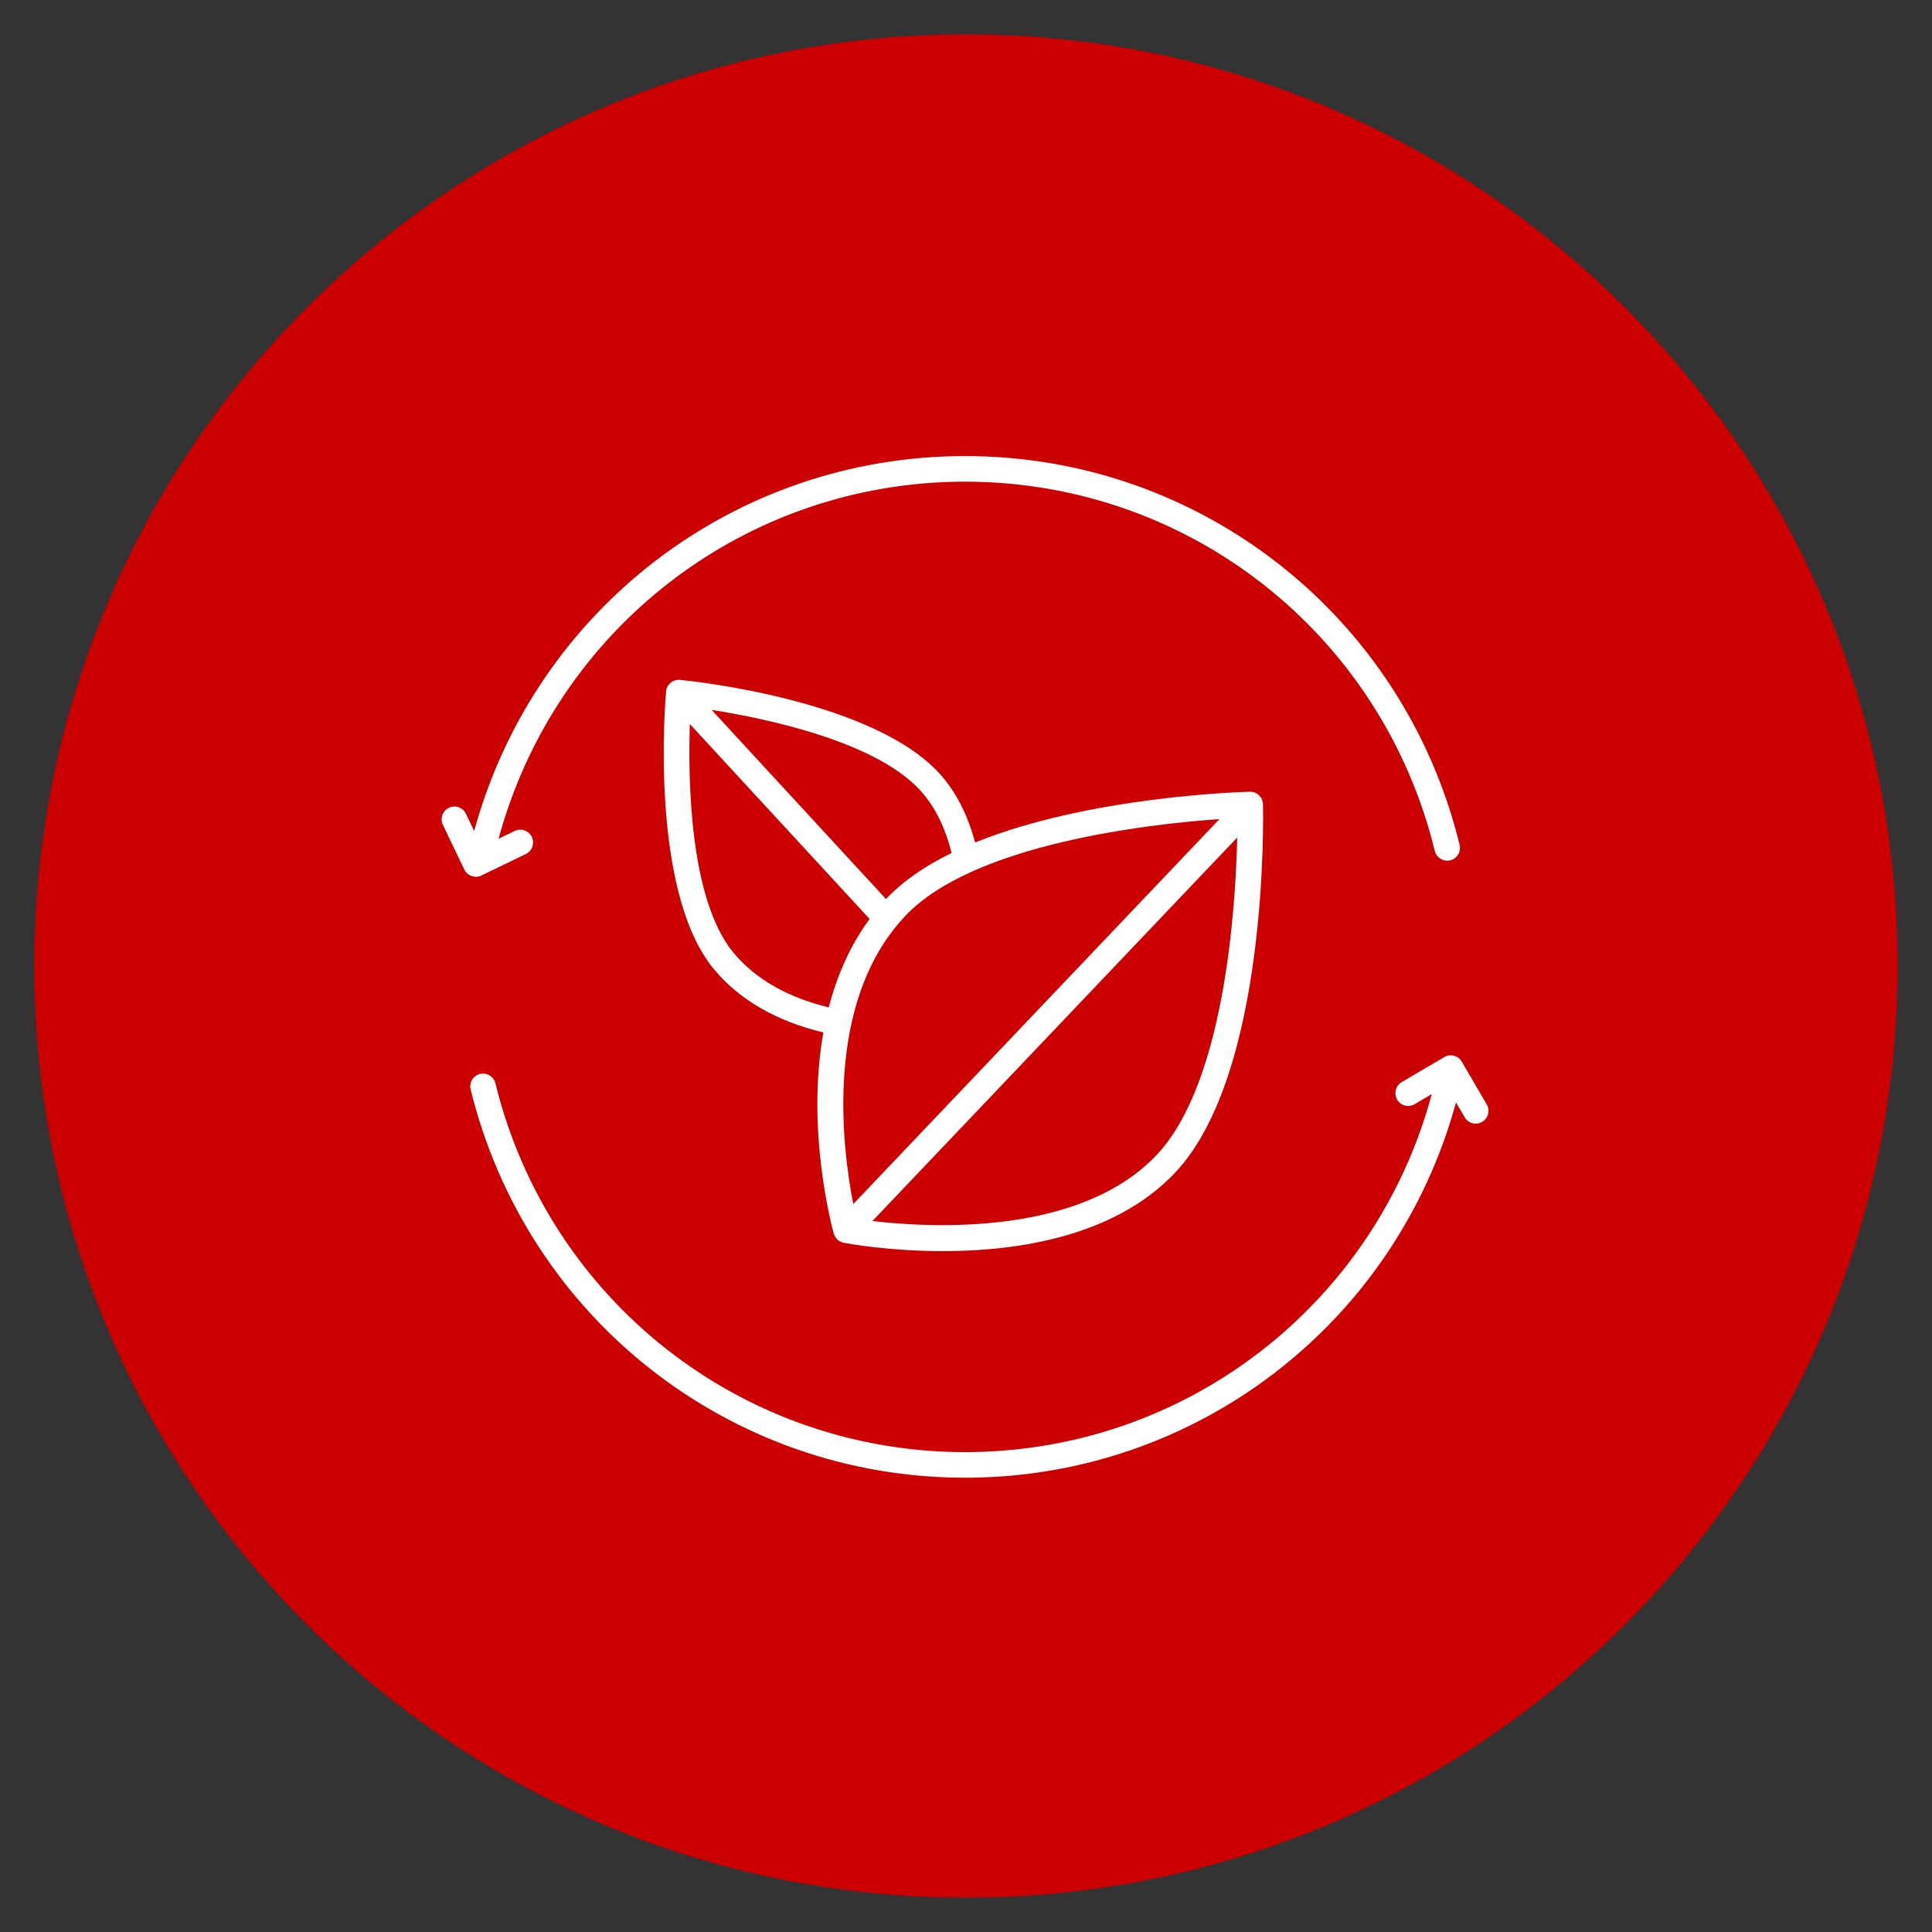 <?xml version="1.0" encoding="UTF-8"?>
<svg xmlns="http://www.w3.org/2000/svg" xmlns:xlink="http://www.w3.org/1999/xlink" width="500" zoomAndPan="magnify" viewBox="0 0 375 375" height="500" preserveAspectRatio="xMidYMid meet" version="1.0">
  <rect x="0" y="0" width="375" height="375" fill="#333333" stroke="none"/>
  <defs>
    <clipPath id="dd70ca9d87">
      <path d="M 6.668 6.668 L 368.332 6.668 L 368.332 368.332 L 6.668 368.332 Z M 6.668 6.668 " clip-rule="nonzero"></path>
    </clipPath>
    <clipPath id="bc0d6225c7">
      <path d="M 187.5 6.668 C 87.629 6.668 6.668 87.629 6.668 187.5 C 6.668 287.371 87.629 368.332 187.5 368.332 C 287.371 368.332 368.332 287.371 368.332 187.5 C 368.332 87.629 287.371 6.668 187.5 6.668 " clip-rule="nonzero"></path>
    </clipPath>
    <clipPath id="f497090811">
      <path d="M 85.367 88 L 284 88 L 284 171 L 85.367 171 Z M 85.367 88 " clip-rule="nonzero"></path>
    </clipPath>
  </defs>
  <g clip-path="url(#dd70ca9d87)">
    <g clip-path="url(#bc0d6225c7)">
      <path fill="#cc0000" d="M 6.668 6.668 L 368.332 6.668 L 368.332 368.332 L 6.668 368.332 Z M 6.668 6.668 " fill-opacity="1" fill-rule="nonzero"></path>
    </g>
  </g>
  <path fill="#ffffff" d="M 283.727 206.066 C 283.035 204.879 281.516 204.477 280.336 205.18 L 272.07 210.039 C 270.891 210.73 270.496 212.254 271.188 213.438 C 271.879 214.621 273.398 215.023 274.578 214.324 L 277.91 212.363 C 266.848 253.383 229.91 281.852 187.316 281.852 C 144 281.852 106.516 252.418 96.164 210.277 C 95.836 208.945 94.488 208.125 93.164 208.457 C 91.836 208.785 91.023 210.133 91.352 211.469 C 102.25 255.836 141.715 286.824 187.32 286.824 C 232.051 286.824 270.855 257 282.609 213.984 L 284.297 216.871 C 284.758 217.66 285.586 218.102 286.438 218.102 C 286.863 218.102 287.293 217.992 287.688 217.758 C 288.871 217.062 289.266 215.539 288.57 214.355 Z M 283.727 206.066 " fill-opacity="1" fill-rule="nonzero"></path>
  <g clip-path="url(#f497090811)">
    <path fill="#ffffff" d="M 92.359 170.18 C 92.727 170.18 93.098 170.098 93.438 169.934 L 102.066 165.766 C 103.301 165.172 103.816 163.684 103.227 162.449 C 102.629 161.207 101.148 160.691 99.914 161.285 L 96.773 162.801 C 107.895 121.875 144.77 93.492 187.316 93.492 C 230.676 93.492 268.168 122.965 278.492 165.16 C 278.77 166.293 279.781 167.055 280.898 167.055 C 281.094 167.055 281.293 167.031 281.492 166.984 C 282.82 166.656 283.633 165.309 283.309 163.977 C 272.438 119.551 232.965 88.52 187.312 88.52 C 142.586 88.52 103.812 118.309 92.039 161.293 L 90.438 157.957 C 89.844 156.719 88.363 156.199 87.129 156.793 C 85.895 157.391 85.375 158.875 85.969 160.109 L 90.121 168.77 C 90.406 169.363 90.914 169.82 91.539 170.035 C 91.805 170.133 92.086 170.18 92.359 170.18 Z M 92.359 170.18 " fill-opacity="1" fill-rule="nonzero"></path>
  </g>
  <path fill="#ffffff" d="M 161.836 239.449 C 161.855 239.52 161.898 239.578 161.922 239.645 C 161.949 239.723 161.984 239.797 162.02 239.871 C 162.137 240.109 162.285 240.324 162.465 240.512 C 162.488 240.531 162.492 240.555 162.512 240.578 C 162.516 240.582 162.523 240.582 162.527 240.59 C 162.734 240.781 162.977 240.93 163.238 241.043 C 163.312 241.074 163.391 241.098 163.469 241.125 C 163.566 241.156 163.652 241.203 163.758 241.223 C 164.512 241.367 172.5 242.844 183.02 242.844 C 197.289 242.844 216.215 240.121 228.043 227.664 C 246.207 208.535 245.195 158.23 245.141 156.102 C 245.109 154.75 244.004 153.676 242.664 153.676 C 242.645 153.676 242.625 153.676 242.605 153.676 C 240.977 153.715 211.289 154.578 189.277 163.531 C 187.965 158.637 185.918 154.395 183.094 150.984 C 170.512 135.797 133.551 132.109 131.984 131.965 C 131.332 131.906 130.676 132.105 130.168 132.527 C 129.66 132.949 129.34 133.559 129.285 134.219 C 129.141 135.789 125.98 172.906 138.559 188.098 C 143.504 194.07 150.664 198.191 159.812 200.398 C 156.418 219.539 161.516 238.297 161.836 239.449 Z M 175.766 177.73 C 189.016 163.773 222.875 159.965 236.703 158.977 L 165.617 233.711 C 163.484 222.863 159.855 194.488 175.766 177.73 Z M 224.449 224.234 C 209.539 239.941 180.605 238.324 169.34 237 L 240.148 162.559 C 239.816 176.637 237.621 210.367 224.449 224.234 Z M 179.273 154.16 C 181.785 157.191 183.59 161.043 184.703 165.566 C 179.801 167.965 175.461 170.84 172.172 174.301 C 172.105 174.371 172.051 174.445 171.984 174.516 L 138.129 137.793 C 149.168 139.531 170.961 144.117 179.273 154.16 Z M 142.367 184.918 C 133.848 174.625 133.535 151.43 133.902 140.535 L 168.789 178.371 C 164.914 183.633 162.414 189.527 160.863 195.539 C 152.828 193.574 146.594 190.02 142.367 184.918 Z M 142.367 184.918 " fill-opacity="1" fill-rule="nonzero"></path>
</svg>
